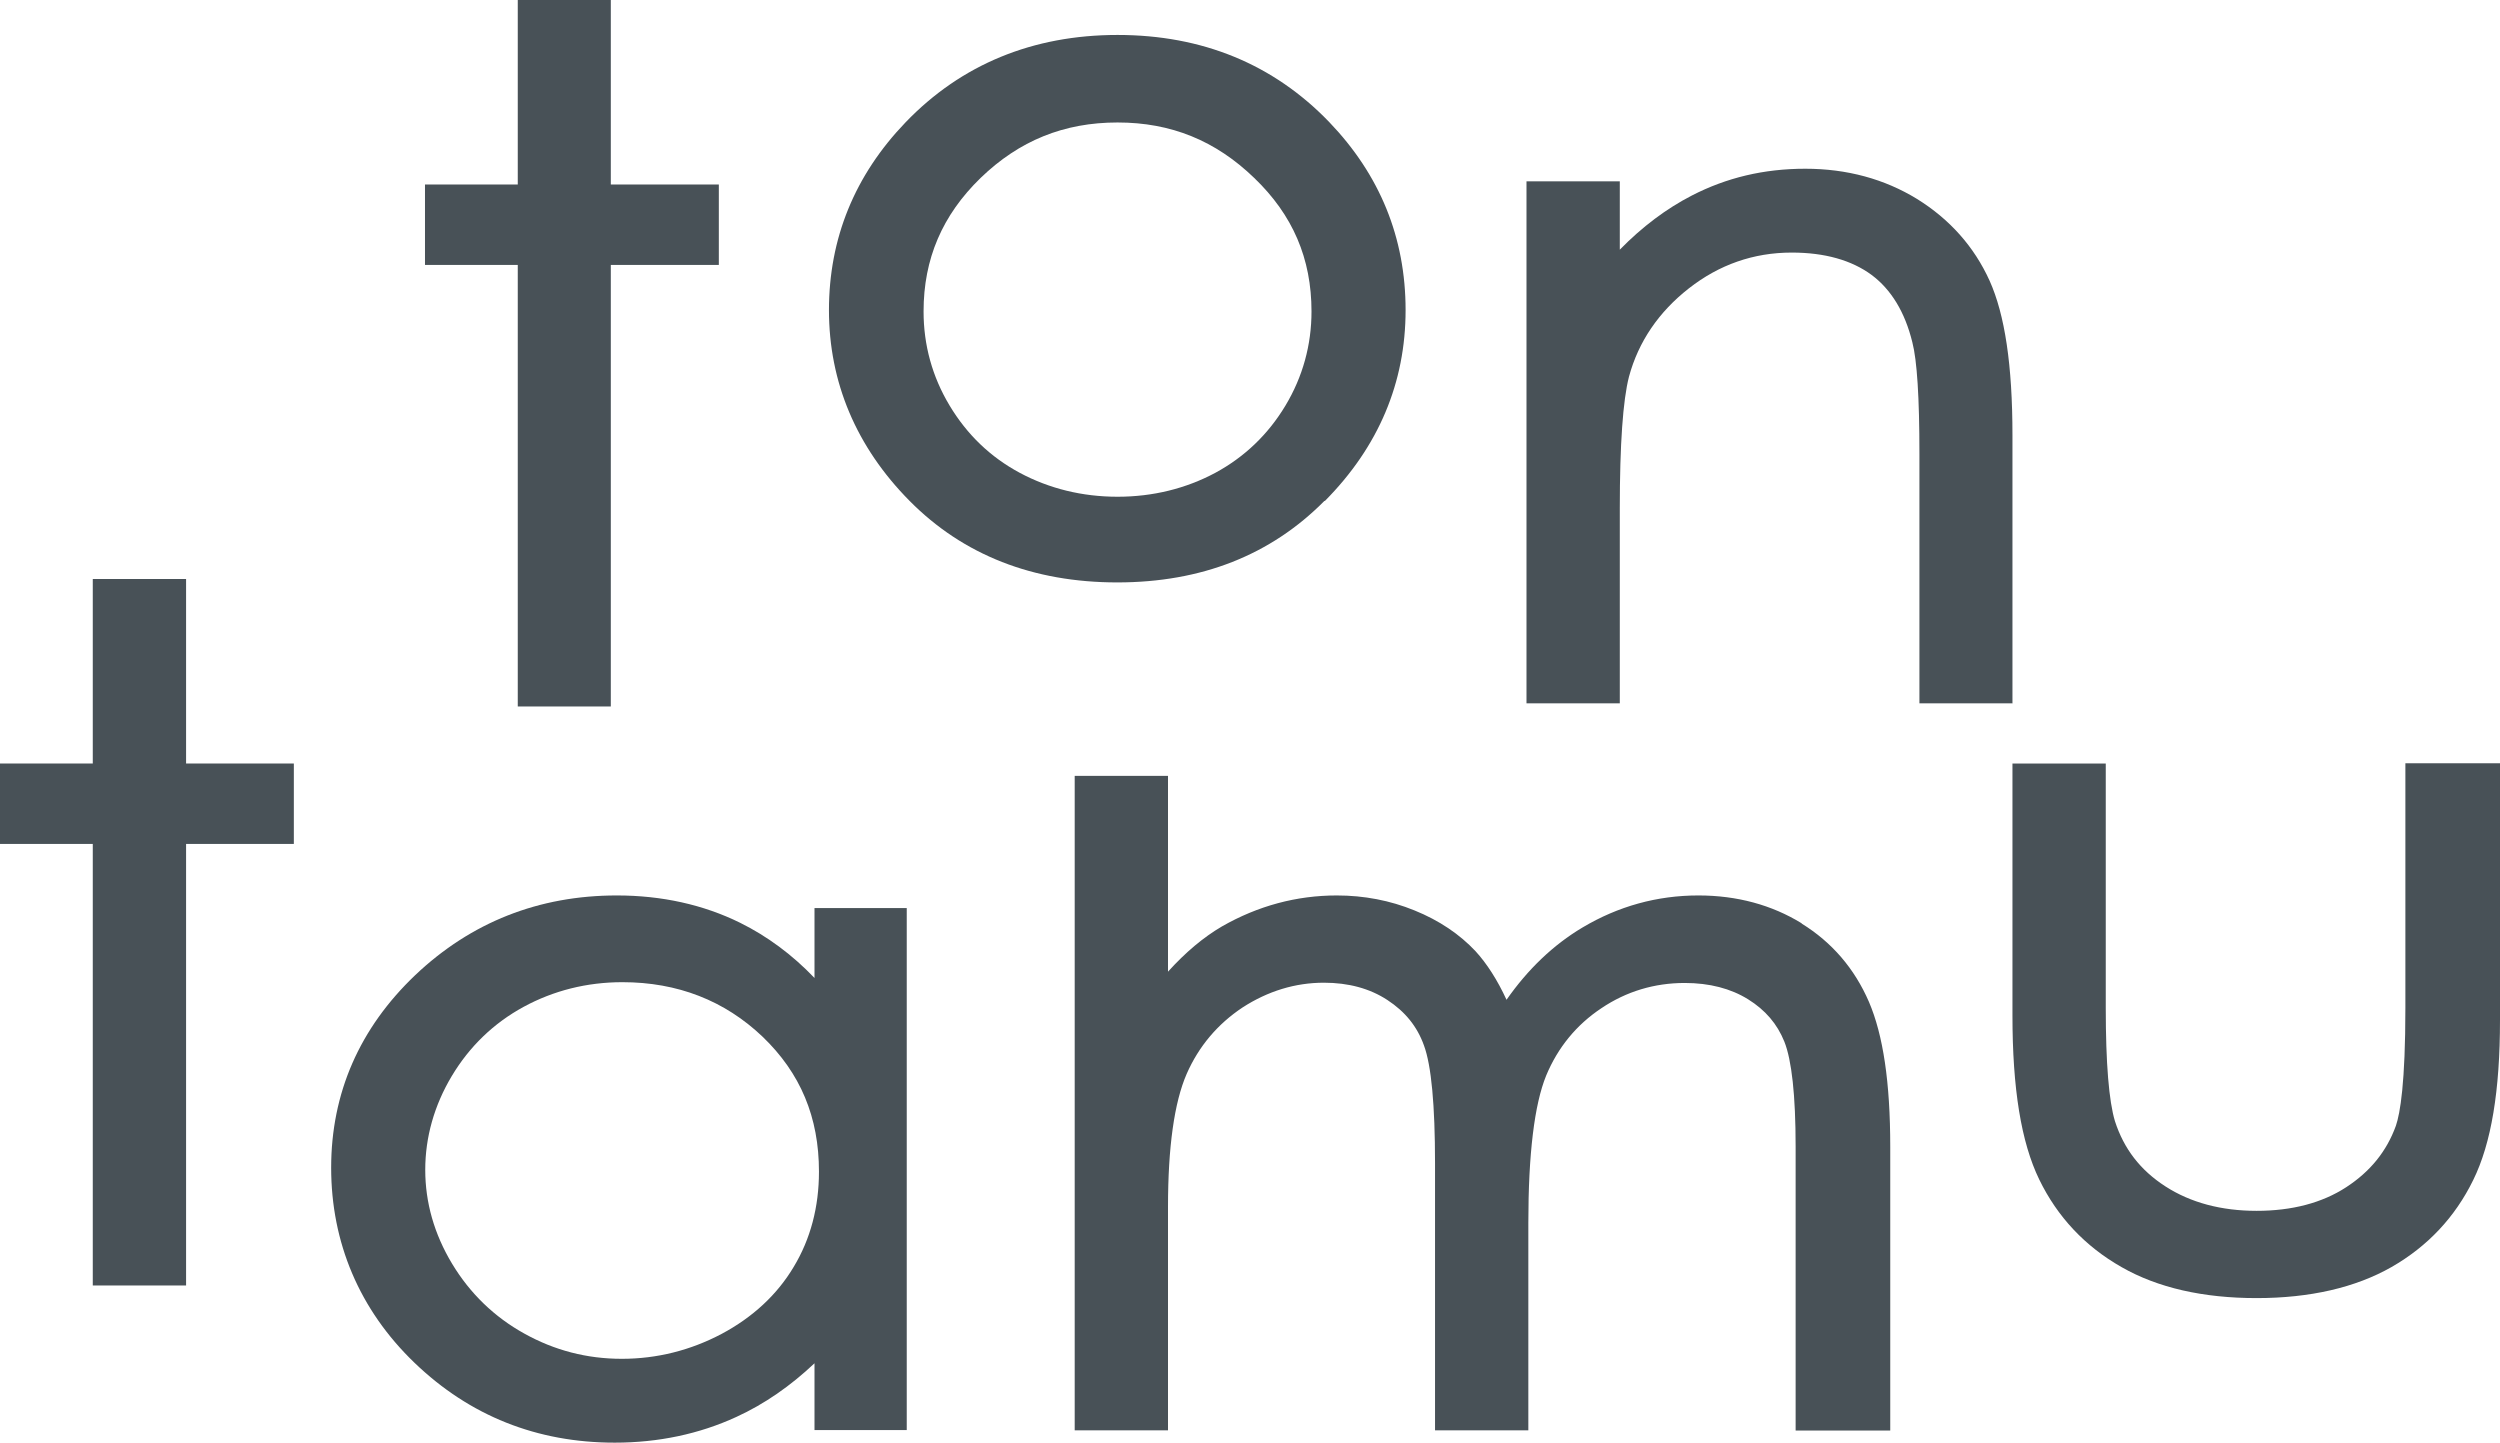 <?xml version="1.0" encoding="UTF-8"?><svg id="_レイヤー_2" xmlns="http://www.w3.org/2000/svg" viewBox="0 0 95.12 54.9"><defs><style>.cls-1{fill:#485157;stroke-width:0px;}</style></defs><g id="print"><polygon class="cls-1" points="19.7 26.88 23.24 26.88 23.24 10.08 27.35 10.08 27.35 7.02 23.24 7.02 23.24 0 19.7 0 19.7 7.02 16.17 7.02 16.17 10.08 19.7 10.08 19.7 26.88"/><path class="cls-1" d="M50.41,19.06c2.04-2.06,3.07-4.5,3.07-7.26s-.98-5.15-2.91-7.16c-2.12-2.2-4.83-3.31-8.05-3.31s-5.95,1.12-8.07,3.33c-1.93,2.01-2.91,4.41-2.91,7.14s1.03,5.2,3.07,7.26c2.04,2.06,4.7,3.1,7.9,3.1s5.84-1.04,7.88-3.1ZM36.13,15.43c-.66-1.1-.99-2.3-.99-3.58,0-2,.71-3.66,2.17-5.08,1.47-1.42,3.17-2.11,5.21-2.11s3.73.69,5.2,2.11c1.47,1.41,2.18,3.07,2.18,5.08,0,1.27-.33,2.48-.99,3.58-.66,1.1-1.56,1.96-2.67,2.56-1.12.6-2.38.91-3.72.91s-2.6-.31-3.72-.91c-1.12-.6-2.01-1.46-2.67-2.56Z"/><path class="cls-1" d="M76.57,26.77v-10.21c0-2.67-.29-4.59-.87-5.88-.59-1.3-1.52-2.34-2.76-3.11-1.24-.76-2.67-1.15-4.25-1.15s-3,.34-4.32,1.02c-.97.5-1.89,1.19-2.74,2.06v-2.6h-3.55v19.86h3.55v-7.41c0-2.44.12-4.13.35-5.02.36-1.33,1.13-2.46,2.28-3.36,1.15-.9,2.46-1.36,3.91-1.36,1.26,0,2.28.29,3.04.85.75.56,1.27,1.42,1.55,2.56.18.69.27,2.11.27,4.24v9.5h3.55Z"/><polygon class="cls-1" points="7.08 22.03 3.53 22.03 3.53 29.05 0 29.05 0 32.11 3.53 32.11 3.53 48.91 7.08 48.91 7.08 32.11 11.18 32.11 11.18 29.05 7.08 29.05 7.08 22.03"/><path class="cls-1" d="M30.99,37.21c-.85-.89-1.8-1.59-2.83-2.1-1.4-.69-2.98-1.04-4.69-1.04-2.97,0-5.55,1.02-7.67,3.03-2.12,2.02-3.2,4.49-3.2,7.33s1.07,5.4,3.17,7.42c2.1,2.02,4.66,3.04,7.62,3.04,1.66,0,3.22-.33,4.63-.98,1.07-.49,2.06-1.18,2.97-2.04v2.54h3.51v-19.86h-3.51v2.66ZM29.01,39.44c1.45,1.39,2.15,3.07,2.15,5.14,0,1.34-.32,2.56-.96,3.62-.63,1.06-1.56,1.92-2.74,2.55-1.19.63-2.47.95-3.8.95s-2.56-.32-3.71-.96c-1.14-.63-2.07-1.53-2.75-2.66-.68-1.13-1.02-2.33-1.02-3.57s.34-2.45,1.01-3.57c.67-1.12,1.59-2.01,2.73-2.63,1.14-.62,2.41-.94,3.76-.94,2.1,0,3.89.7,5.33,2.07Z"/><path class="cls-1" d="M68.55,35.13c-1.14-.7-2.46-1.06-3.93-1.06-1.57,0-3.05.41-4.41,1.22-1.11.66-2.08,1.59-2.89,2.75-.35-.76-.75-1.38-1.18-1.85-.6-.64-1.38-1.17-2.32-1.55-.93-.38-1.92-.57-2.96-.57-1.52,0-2.99.39-4.37,1.18-.7.41-1.38.98-2.05,1.72v-7.45h-3.55v24.9h3.55v-8.49c0-2.29.24-3.99.71-5.07.46-1.05,1.18-1.9,2.13-2.53.96-.62,2-.94,3.09-.94.94,0,1.75.22,2.42.66.67.44,1.13,1,1.39,1.73.28.76.42,2.27.42,4.48v10.16h3.55v-7.88c0-2.63.23-4.52.68-5.62.44-1.06,1.15-1.93,2.1-2.56.95-.64,2.02-.96,3.17-.96.94,0,1.75.21,2.41.62.66.41,1.11.94,1.38,1.61.28.7.43,2.04.43,4v10.8h3.6v-10.8c0-2.45-.27-4.25-.81-5.51-.55-1.27-1.41-2.27-2.56-2.98Z"/><path class="cls-1" d="M91.52,29.05v9.3c0,2.86-.2,4.01-.36,4.48-.35.97-.97,1.74-1.89,2.34-.92.6-2.07.9-3.41.9s-2.51-.31-3.47-.93c-.96-.62-1.58-1.43-1.92-2.48-.23-.76-.35-2.21-.35-4.31v-9.3h-3.55v9.58c0,2.79.33,4.83,1.02,6.25.69,1.42,1.74,2.54,3.13,3.33,1.38.79,3.11,1.18,5.14,1.18s3.76-.4,5.13-1.18c1.38-.79,2.42-1.9,3.11-3.31.69-1.4,1.02-3.4,1.02-6.1v-9.76h-3.6Z"/></g></svg>